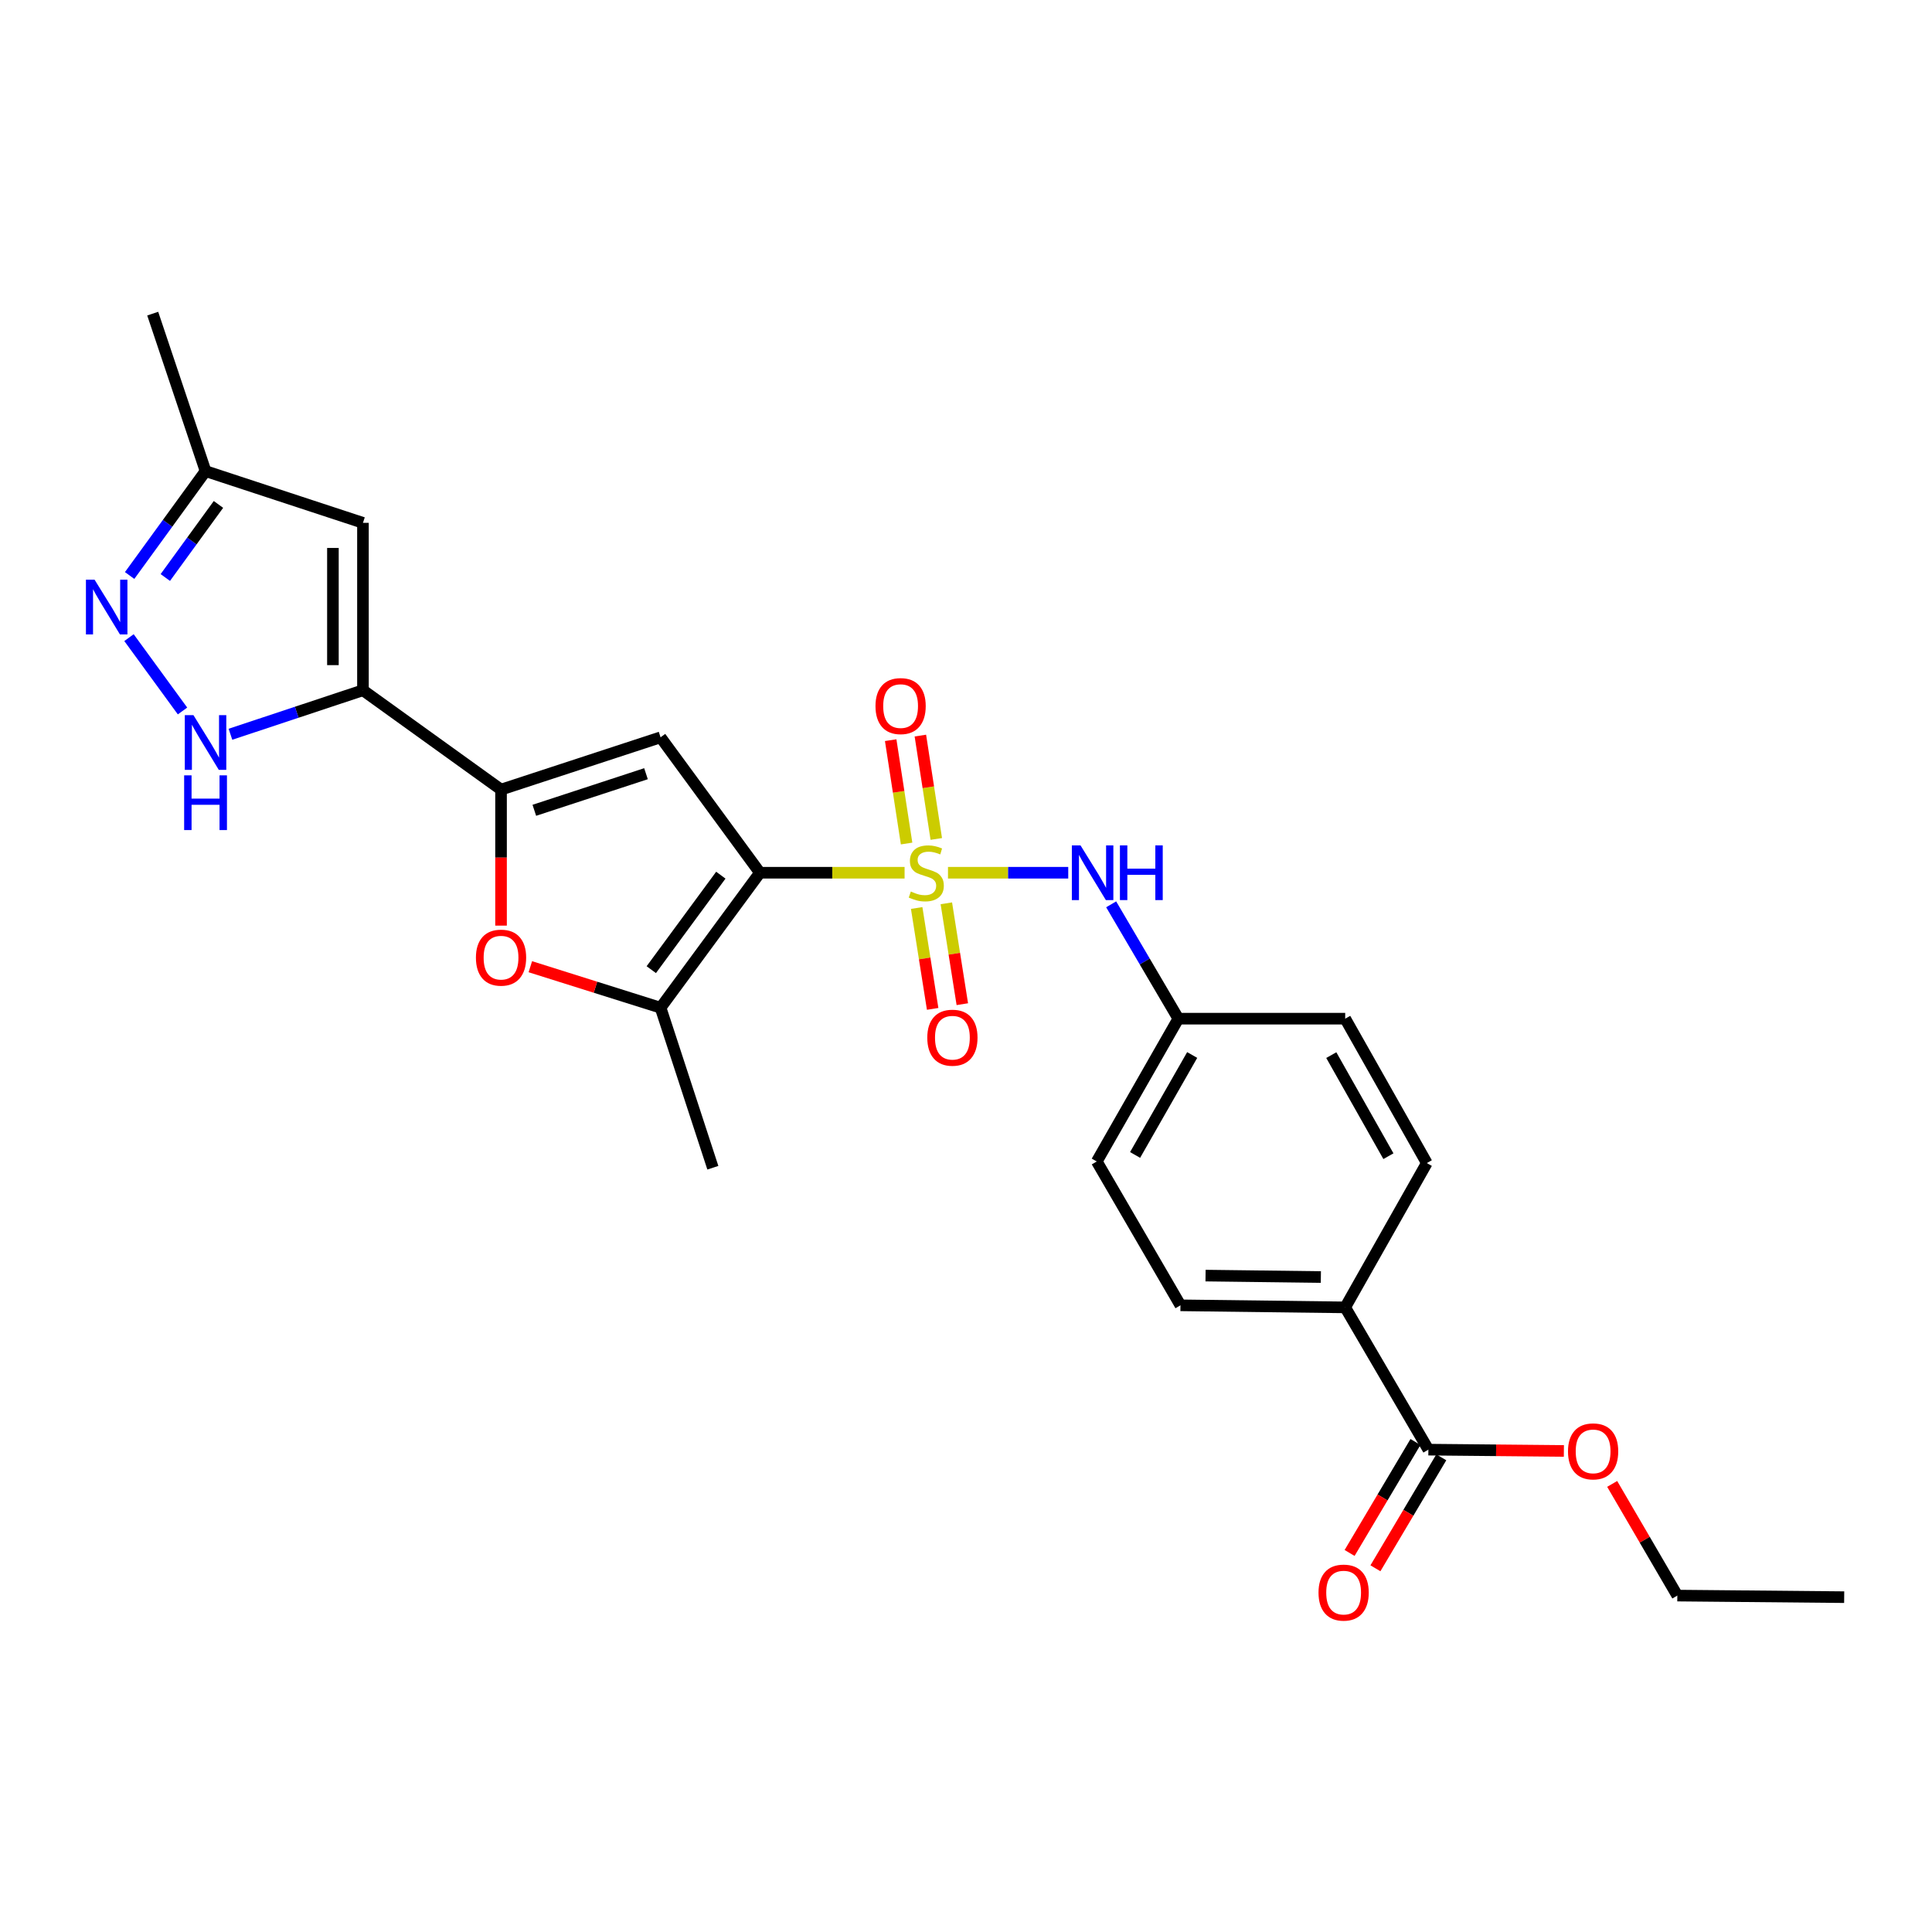 <?xml version='1.0' encoding='iso-8859-1'?>
<svg version='1.1' baseProfile='full'
              xmlns='http://www.w3.org/2000/svg'
                      xmlns:rdkit='http://www.rdkit.org/xml'
                      xmlns:xlink='http://www.w3.org/1999/xlink'
                  xml:space='preserve'
width='1000px' height='1000px' viewBox='0 0 1000 1000'>
<!-- END OF HEADER -->
<rect style='opacity:1.0;fill:#FFFFFF;stroke:none' width='1000' height='1000' x='0' y='0'> </rect>
<path class='bond-0' d='M 468.212,451.726 L 430.773,451.726' style='fill:none;fill-rule:evenodd;stroke:#CCCC00;stroke-width:6px;stroke-linecap:butt;stroke-linejoin:miter;stroke-opacity:1' />
<path class='bond-0' d='M 430.773,451.726 L 393.333,451.726' style='fill:none;fill-rule:evenodd;stroke:#000000;stroke-width:6px;stroke-linecap:butt;stroke-linejoin:miter;stroke-opacity:1' />
<path class='bond-9' d='M 490.677,451.726 L 521.798,451.726' style='fill:none;fill-rule:evenodd;stroke:#CCCC00;stroke-width:6px;stroke-linecap:butt;stroke-linejoin:miter;stroke-opacity:1' />
<path class='bond-9' d='M 521.798,451.726 L 552.92,451.726' style='fill:none;fill-rule:evenodd;stroke:#0000FF;stroke-width:6px;stroke-linecap:butt;stroke-linejoin:miter;stroke-opacity:1' />
<path class='bond-11' d='M 484.618,434.239 L 480.499,407.488' style='fill:none;fill-rule:evenodd;stroke:#CCCC00;stroke-width:6px;stroke-linecap:butt;stroke-linejoin:miter;stroke-opacity:1' />
<path class='bond-11' d='M 480.499,407.488 L 476.381,380.738' style='fill:none;fill-rule:evenodd;stroke:#FF0000;stroke-width:6px;stroke-linecap:butt;stroke-linejoin:miter;stroke-opacity:1' />
<path class='bond-11' d='M 469.252,436.605 L 465.133,409.854' style='fill:none;fill-rule:evenodd;stroke:#CCCC00;stroke-width:6px;stroke-linecap:butt;stroke-linejoin:miter;stroke-opacity:1' />
<path class='bond-11' d='M 465.133,409.854 L 461.015,383.104' style='fill:none;fill-rule:evenodd;stroke:#FF0000;stroke-width:6px;stroke-linecap:butt;stroke-linejoin:miter;stroke-opacity:1' />
<path class='bond-12' d='M 474.468,469.981 L 478.605,496.088' style='fill:none;fill-rule:evenodd;stroke:#CCCC00;stroke-width:6px;stroke-linecap:butt;stroke-linejoin:miter;stroke-opacity:1' />
<path class='bond-12' d='M 478.605,496.088 L 482.741,522.194' style='fill:none;fill-rule:evenodd;stroke:#FF0000;stroke-width:6px;stroke-linecap:butt;stroke-linejoin:miter;stroke-opacity:1' />
<path class='bond-12' d='M 489.823,467.548 L 493.96,493.655' style='fill:none;fill-rule:evenodd;stroke:#CCCC00;stroke-width:6px;stroke-linecap:butt;stroke-linejoin:miter;stroke-opacity:1' />
<path class='bond-12' d='M 493.96,493.655 L 498.097,519.761' style='fill:none;fill-rule:evenodd;stroke:#FF0000;stroke-width:6px;stroke-linecap:butt;stroke-linejoin:miter;stroke-opacity:1' />
<path class='bond-1' d='M 393.333,451.726 L 341.908,381.636' style='fill:none;fill-rule:evenodd;stroke:#000000;stroke-width:6px;stroke-linecap:butt;stroke-linejoin:miter;stroke-opacity:1' />
<path class='bond-4' d='M 393.333,451.726 L 341.908,521.591' style='fill:none;fill-rule:evenodd;stroke:#000000;stroke-width:6px;stroke-linecap:butt;stroke-linejoin:miter;stroke-opacity:1' />
<path class='bond-4' d='M 373.099,452.99 L 337.101,501.895' style='fill:none;fill-rule:evenodd;stroke:#000000;stroke-width:6px;stroke-linecap:butt;stroke-linejoin:miter;stroke-opacity:1' />
<path class='bond-2' d='M 341.908,381.636 L 259.337,408.696' style='fill:none;fill-rule:evenodd;stroke:#000000;stroke-width:6px;stroke-linecap:butt;stroke-linejoin:miter;stroke-opacity:1' />
<path class='bond-2' d='M 334.364,400.468 L 276.565,419.41' style='fill:none;fill-rule:evenodd;stroke:#000000;stroke-width:6px;stroke-linecap:butt;stroke-linejoin:miter;stroke-opacity:1' />
<path class='bond-3' d='M 259.337,408.696 L 187.866,357.27' style='fill:none;fill-rule:evenodd;stroke:#000000;stroke-width:6px;stroke-linecap:butt;stroke-linejoin:miter;stroke-opacity:1' />
<path class='bond-26' d='M 259.337,408.696 L 259.337,443.898' style='fill:none;fill-rule:evenodd;stroke:#000000;stroke-width:6px;stroke-linecap:butt;stroke-linejoin:miter;stroke-opacity:1' />
<path class='bond-26' d='M 259.337,443.898 L 259.337,479.101' style='fill:none;fill-rule:evenodd;stroke:#FF0000;stroke-width:6px;stroke-linecap:butt;stroke-linejoin:miter;stroke-opacity:1' />
<path class='bond-6' d='M 187.866,357.27 L 153.572,368.66' style='fill:none;fill-rule:evenodd;stroke:#000000;stroke-width:6px;stroke-linecap:butt;stroke-linejoin:miter;stroke-opacity:1' />
<path class='bond-6' d='M 153.572,368.66 L 119.278,380.051' style='fill:none;fill-rule:evenodd;stroke:#0000FF;stroke-width:6px;stroke-linecap:butt;stroke-linejoin:miter;stroke-opacity:1' />
<path class='bond-8' d='M 187.866,357.27 L 187.866,270.623' style='fill:none;fill-rule:evenodd;stroke:#000000;stroke-width:6px;stroke-linecap:butt;stroke-linejoin:miter;stroke-opacity:1' />
<path class='bond-8' d='M 172.319,344.273 L 172.319,283.62' style='fill:none;fill-rule:evenodd;stroke:#000000;stroke-width:6px;stroke-linecap:butt;stroke-linejoin:miter;stroke-opacity:1' />
<path class='bond-5' d='M 341.908,521.591 L 308.205,510.98' style='fill:none;fill-rule:evenodd;stroke:#000000;stroke-width:6px;stroke-linecap:butt;stroke-linejoin:miter;stroke-opacity:1' />
<path class='bond-5' d='M 308.205,510.98 L 274.502,500.368' style='fill:none;fill-rule:evenodd;stroke:#FF0000;stroke-width:6px;stroke-linecap:butt;stroke-linejoin:miter;stroke-opacity:1' />
<path class='bond-22' d='M 341.908,521.591 L 368.968,604.412' style='fill:none;fill-rule:evenodd;stroke:#000000;stroke-width:6px;stroke-linecap:butt;stroke-linejoin:miter;stroke-opacity:1' />
<path class='bond-7' d='M 94.473,368 L 66.767,330.039' style='fill:none;fill-rule:evenodd;stroke:#0000FF;stroke-width:6px;stroke-linecap:butt;stroke-linejoin:miter;stroke-opacity:1' />
<path class='bond-28' d='M 67.096,297.879 L 86.744,270.859' style='fill:none;fill-rule:evenodd;stroke:#0000FF;stroke-width:6px;stroke-linecap:butt;stroke-linejoin:miter;stroke-opacity:1' />
<path class='bond-28' d='M 86.744,270.859 L 106.392,243.84' style='fill:none;fill-rule:evenodd;stroke:#000000;stroke-width:6px;stroke-linecap:butt;stroke-linejoin:miter;stroke-opacity:1' />
<path class='bond-28' d='M 85.564,298.917 L 99.318,280.003' style='fill:none;fill-rule:evenodd;stroke:#0000FF;stroke-width:6px;stroke-linecap:butt;stroke-linejoin:miter;stroke-opacity:1' />
<path class='bond-28' d='M 99.318,280.003 L 113.071,261.089' style='fill:none;fill-rule:evenodd;stroke:#000000;stroke-width:6px;stroke-linecap:butt;stroke-linejoin:miter;stroke-opacity:1' />
<path class='bond-13' d='M 187.866,270.623 L 106.392,243.84' style='fill:none;fill-rule:evenodd;stroke:#000000;stroke-width:6px;stroke-linecap:butt;stroke-linejoin:miter;stroke-opacity:1' />
<path class='bond-16' d='M 575.136,468.076 L 592.522,497.671' style='fill:none;fill-rule:evenodd;stroke:#0000FF;stroke-width:6px;stroke-linecap:butt;stroke-linejoin:miter;stroke-opacity:1' />
<path class='bond-16' d='M 592.522,497.671 L 609.908,527.266' style='fill:none;fill-rule:evenodd;stroke:#000000;stroke-width:6px;stroke-linecap:butt;stroke-linejoin:miter;stroke-opacity:1' />
<path class='bond-10' d='M 739.326,750.336 L 696.271,676.696' style='fill:none;fill-rule:evenodd;stroke:#000000;stroke-width:6px;stroke-linecap:butt;stroke-linejoin:miter;stroke-opacity:1' />
<path class='bond-15' d='M 732.642,746.368 L 715.595,775.088' style='fill:none;fill-rule:evenodd;stroke:#000000;stroke-width:6px;stroke-linecap:butt;stroke-linejoin:miter;stroke-opacity:1' />
<path class='bond-15' d='M 715.595,775.088 L 698.549,803.807' style='fill:none;fill-rule:evenodd;stroke:#FF0000;stroke-width:6px;stroke-linecap:butt;stroke-linejoin:miter;stroke-opacity:1' />
<path class='bond-15' d='M 746.011,754.303 L 728.965,783.023' style='fill:none;fill-rule:evenodd;stroke:#000000;stroke-width:6px;stroke-linecap:butt;stroke-linejoin:miter;stroke-opacity:1' />
<path class='bond-15' d='M 728.965,783.023 L 711.918,811.742' style='fill:none;fill-rule:evenodd;stroke:#FF0000;stroke-width:6px;stroke-linecap:butt;stroke-linejoin:miter;stroke-opacity:1' />
<path class='bond-19' d='M 739.326,750.336 L 774.393,750.67' style='fill:none;fill-rule:evenodd;stroke:#000000;stroke-width:6px;stroke-linecap:butt;stroke-linejoin:miter;stroke-opacity:1' />
<path class='bond-19' d='M 774.393,750.67 L 809.46,751.004' style='fill:none;fill-rule:evenodd;stroke:#FF0000;stroke-width:6px;stroke-linecap:butt;stroke-linejoin:miter;stroke-opacity:1' />
<path class='bond-23' d='M 106.392,243.84 L 79.047,162.34' style='fill:none;fill-rule:evenodd;stroke:#000000;stroke-width:6px;stroke-linecap:butt;stroke-linejoin:miter;stroke-opacity:1' />
<path class='bond-14' d='M 696.271,676.696 L 611.005,675.634' style='fill:none;fill-rule:evenodd;stroke:#000000;stroke-width:6px;stroke-linecap:butt;stroke-linejoin:miter;stroke-opacity:1' />
<path class='bond-14' d='M 683.674,660.991 L 623.989,660.247' style='fill:none;fill-rule:evenodd;stroke:#000000;stroke-width:6px;stroke-linecap:butt;stroke-linejoin:miter;stroke-opacity:1' />
<path class='bond-27' d='M 696.271,676.696 L 738.515,602.002' style='fill:none;fill-rule:evenodd;stroke:#000000;stroke-width:6px;stroke-linecap:butt;stroke-linejoin:miter;stroke-opacity:1' />
<path class='bond-20' d='M 609.908,527.266 L 696.271,527.266' style='fill:none;fill-rule:evenodd;stroke:#000000;stroke-width:6px;stroke-linecap:butt;stroke-linejoin:miter;stroke-opacity:1' />
<path class='bond-21' d='M 609.908,527.266 L 567.69,601.182' style='fill:none;fill-rule:evenodd;stroke:#000000;stroke-width:6px;stroke-linecap:butt;stroke-linejoin:miter;stroke-opacity:1' />
<path class='bond-21' d='M 617.075,546.064 L 587.523,597.805' style='fill:none;fill-rule:evenodd;stroke:#000000;stroke-width:6px;stroke-linecap:butt;stroke-linejoin:miter;stroke-opacity:1' />
<path class='bond-17' d='M 611.005,675.634 L 567.69,601.182' style='fill:none;fill-rule:evenodd;stroke:#000000;stroke-width:6px;stroke-linecap:butt;stroke-linejoin:miter;stroke-opacity:1' />
<path class='bond-18' d='M 738.515,602.002 L 696.271,527.266' style='fill:none;fill-rule:evenodd;stroke:#000000;stroke-width:6px;stroke-linecap:butt;stroke-linejoin:miter;stroke-opacity:1' />
<path class='bond-18' d='M 718.644,598.442 L 689.073,546.126' style='fill:none;fill-rule:evenodd;stroke:#000000;stroke-width:6px;stroke-linecap:butt;stroke-linejoin:miter;stroke-opacity:1' />
<path class='bond-24' d='M 834.463,768.071 L 851.323,796.973' style='fill:none;fill-rule:evenodd;stroke:#FF0000;stroke-width:6px;stroke-linecap:butt;stroke-linejoin:miter;stroke-opacity:1' />
<path class='bond-24' d='M 851.323,796.973 L 868.183,825.876' style='fill:none;fill-rule:evenodd;stroke:#000000;stroke-width:6px;stroke-linecap:butt;stroke-linejoin:miter;stroke-opacity:1' />
<path class='bond-25' d='M 868.183,825.876 L 954.545,826.688' style='fill:none;fill-rule:evenodd;stroke:#000000;stroke-width:6px;stroke-linecap:butt;stroke-linejoin:miter;stroke-opacity:1' />
<path  class='atom-0' d='M 471.445 461.446
Q 471.765 461.566, 473.085 462.126
Q 474.405 462.686, 475.845 463.046
Q 477.325 463.366, 478.765 463.366
Q 481.445 463.366, 483.005 462.086
Q 484.565 460.766, 484.565 458.486
Q 484.565 456.926, 483.765 455.966
Q 483.005 455.006, 481.805 454.486
Q 480.605 453.966, 478.605 453.366
Q 476.085 452.606, 474.565 451.886
Q 473.085 451.166, 472.005 449.646
Q 470.965 448.126, 470.965 445.566
Q 470.965 442.006, 473.365 439.806
Q 475.805 437.606, 480.605 437.606
Q 483.885 437.606, 487.605 439.166
L 486.685 442.246
Q 483.285 440.846, 480.725 440.846
Q 477.965 440.846, 476.445 442.006
Q 474.925 443.126, 474.965 445.086
Q 474.965 446.606, 475.725 447.526
Q 476.525 448.446, 477.645 448.966
Q 478.805 449.486, 480.725 450.086
Q 483.285 450.886, 484.805 451.686
Q 486.325 452.486, 487.405 454.126
Q 488.525 455.726, 488.525 458.486
Q 488.525 462.406, 485.885 464.526
Q 483.285 466.606, 478.925 466.606
Q 476.405 466.606, 474.485 466.046
Q 472.605 465.526, 470.365 464.606
L 471.445 461.446
' fill='#CCCC00'/>
<path  class='atom-6' d='M 246.337 495.673
Q 246.337 488.873, 249.697 485.073
Q 253.057 481.273, 259.337 481.273
Q 265.617 481.273, 268.977 485.073
Q 272.337 488.873, 272.337 495.673
Q 272.337 502.553, 268.937 506.473
Q 265.537 510.353, 259.337 510.353
Q 253.097 510.353, 249.697 506.473
Q 246.337 502.593, 246.337 495.673
M 259.337 507.153
Q 263.657 507.153, 265.977 504.273
Q 268.337 501.353, 268.337 495.673
Q 268.337 490.113, 265.977 487.313
Q 263.657 484.473, 259.337 484.473
Q 255.017 484.473, 252.657 487.273
Q 250.337 490.073, 250.337 495.673
Q 250.337 501.393, 252.657 504.273
Q 255.017 507.153, 259.337 507.153
' fill='#FF0000'/>
<path  class='atom-7' d='M 100.132 370.17
L 109.412 385.17
Q 110.332 386.65, 111.812 389.33
Q 113.292 392.01, 113.372 392.17
L 113.372 370.17
L 117.132 370.17
L 117.132 398.49
L 113.252 398.49
L 103.292 382.09
Q 102.132 380.17, 100.892 377.97
Q 99.692 375.77, 99.332 375.09
L 99.332 398.49
L 95.652 398.49
L 95.652 370.17
L 100.132 370.17
' fill='#0000FF'/>
<path  class='atom-7' d='M 95.312 401.322
L 99.152 401.322
L 99.152 413.362
L 113.632 413.362
L 113.632 401.322
L 117.472 401.322
L 117.472 429.642
L 113.632 429.642
L 113.632 416.562
L 99.152 416.562
L 99.152 429.642
L 95.312 429.642
L 95.312 401.322
' fill='#0000FF'/>
<path  class='atom-8' d='M 48.957 300.055
L 58.237 315.055
Q 59.157 316.535, 60.637 319.215
Q 62.117 321.895, 62.197 322.055
L 62.197 300.055
L 65.957 300.055
L 65.957 328.375
L 62.077 328.375
L 52.117 311.975
Q 50.957 310.055, 49.717 307.855
Q 48.517 305.655, 48.157 304.975
L 48.157 328.375
L 44.477 328.375
L 44.477 300.055
L 48.957 300.055
' fill='#0000FF'/>
<path  class='atom-10' d='M 559.271 437.566
L 568.551 452.566
Q 569.471 454.046, 570.951 456.726
Q 572.431 459.406, 572.511 459.566
L 572.511 437.566
L 576.271 437.566
L 576.271 465.886
L 572.391 465.886
L 562.431 449.486
Q 561.271 447.566, 560.031 445.366
Q 558.831 443.166, 558.471 442.486
L 558.471 465.886
L 554.791 465.886
L 554.791 437.566
L 559.271 437.566
' fill='#0000FF'/>
<path  class='atom-10' d='M 579.671 437.566
L 583.511 437.566
L 583.511 449.606
L 597.991 449.606
L 597.991 437.566
L 601.831 437.566
L 601.831 465.886
L 597.991 465.886
L 597.991 452.806
L 583.511 452.806
L 583.511 465.886
L 579.671 465.886
L 579.671 437.566
' fill='#0000FF'/>
<path  class='atom-12' d='M 453.153 365.469
Q 453.153 358.669, 456.513 354.869
Q 459.873 351.069, 466.153 351.069
Q 472.433 351.069, 475.793 354.869
Q 479.153 358.669, 479.153 365.469
Q 479.153 372.349, 475.753 376.269
Q 472.353 380.149, 466.153 380.149
Q 459.913 380.149, 456.513 376.269
Q 453.153 372.389, 453.153 365.469
M 466.153 376.949
Q 470.473 376.949, 472.793 374.069
Q 475.153 371.149, 475.153 365.469
Q 475.153 359.909, 472.793 357.109
Q 470.473 354.269, 466.153 354.269
Q 461.833 354.269, 459.473 357.069
Q 457.153 359.869, 457.153 365.469
Q 457.153 371.189, 459.473 374.069
Q 461.833 376.949, 466.153 376.949
' fill='#FF0000'/>
<path  class='atom-13' d='M 479.962 537.106
Q 479.962 530.306, 483.322 526.506
Q 486.682 522.706, 492.962 522.706
Q 499.242 522.706, 502.602 526.506
Q 505.962 530.306, 505.962 537.106
Q 505.962 543.986, 502.562 547.906
Q 499.162 551.786, 492.962 551.786
Q 486.722 551.786, 483.322 547.906
Q 479.962 544.026, 479.962 537.106
M 492.962 548.586
Q 497.282 548.586, 499.602 545.706
Q 501.962 542.786, 501.962 537.106
Q 501.962 531.546, 499.602 528.746
Q 497.282 525.906, 492.962 525.906
Q 488.642 525.906, 486.282 528.706
Q 483.962 531.506, 483.962 537.106
Q 483.962 542.826, 486.282 545.706
Q 488.642 548.586, 492.962 548.586
' fill='#FF0000'/>
<path  class='atom-16' d='M 682.459 824.323
Q 682.459 817.523, 685.819 813.723
Q 689.179 809.923, 695.459 809.923
Q 701.739 809.923, 705.099 813.723
Q 708.459 817.523, 708.459 824.323
Q 708.459 831.203, 705.059 835.123
Q 701.659 839.003, 695.459 839.003
Q 689.219 839.003, 685.819 835.123
Q 682.459 831.243, 682.459 824.323
M 695.459 835.803
Q 699.779 835.803, 702.099 832.923
Q 704.459 830.003, 704.459 824.323
Q 704.459 818.763, 702.099 815.963
Q 699.779 813.123, 695.459 813.123
Q 691.139 813.123, 688.779 815.923
Q 686.459 818.723, 686.459 824.323
Q 686.459 830.043, 688.779 832.923
Q 691.139 835.803, 695.459 835.803
' fill='#FF0000'/>
<path  class='atom-20' d='M 811.592 751.228
Q 811.592 744.428, 814.952 740.628
Q 818.312 736.828, 824.592 736.828
Q 830.872 736.828, 834.232 740.628
Q 837.592 744.428, 837.592 751.228
Q 837.592 758.108, 834.192 762.028
Q 830.792 765.908, 824.592 765.908
Q 818.352 765.908, 814.952 762.028
Q 811.592 758.148, 811.592 751.228
M 824.592 762.708
Q 828.912 762.708, 831.232 759.828
Q 833.592 756.908, 833.592 751.228
Q 833.592 745.668, 831.232 742.868
Q 828.912 740.028, 824.592 740.028
Q 820.272 740.028, 817.912 742.828
Q 815.592 745.628, 815.592 751.228
Q 815.592 756.948, 817.912 759.828
Q 820.272 762.708, 824.592 762.708
' fill='#FF0000'/>
</svg>
